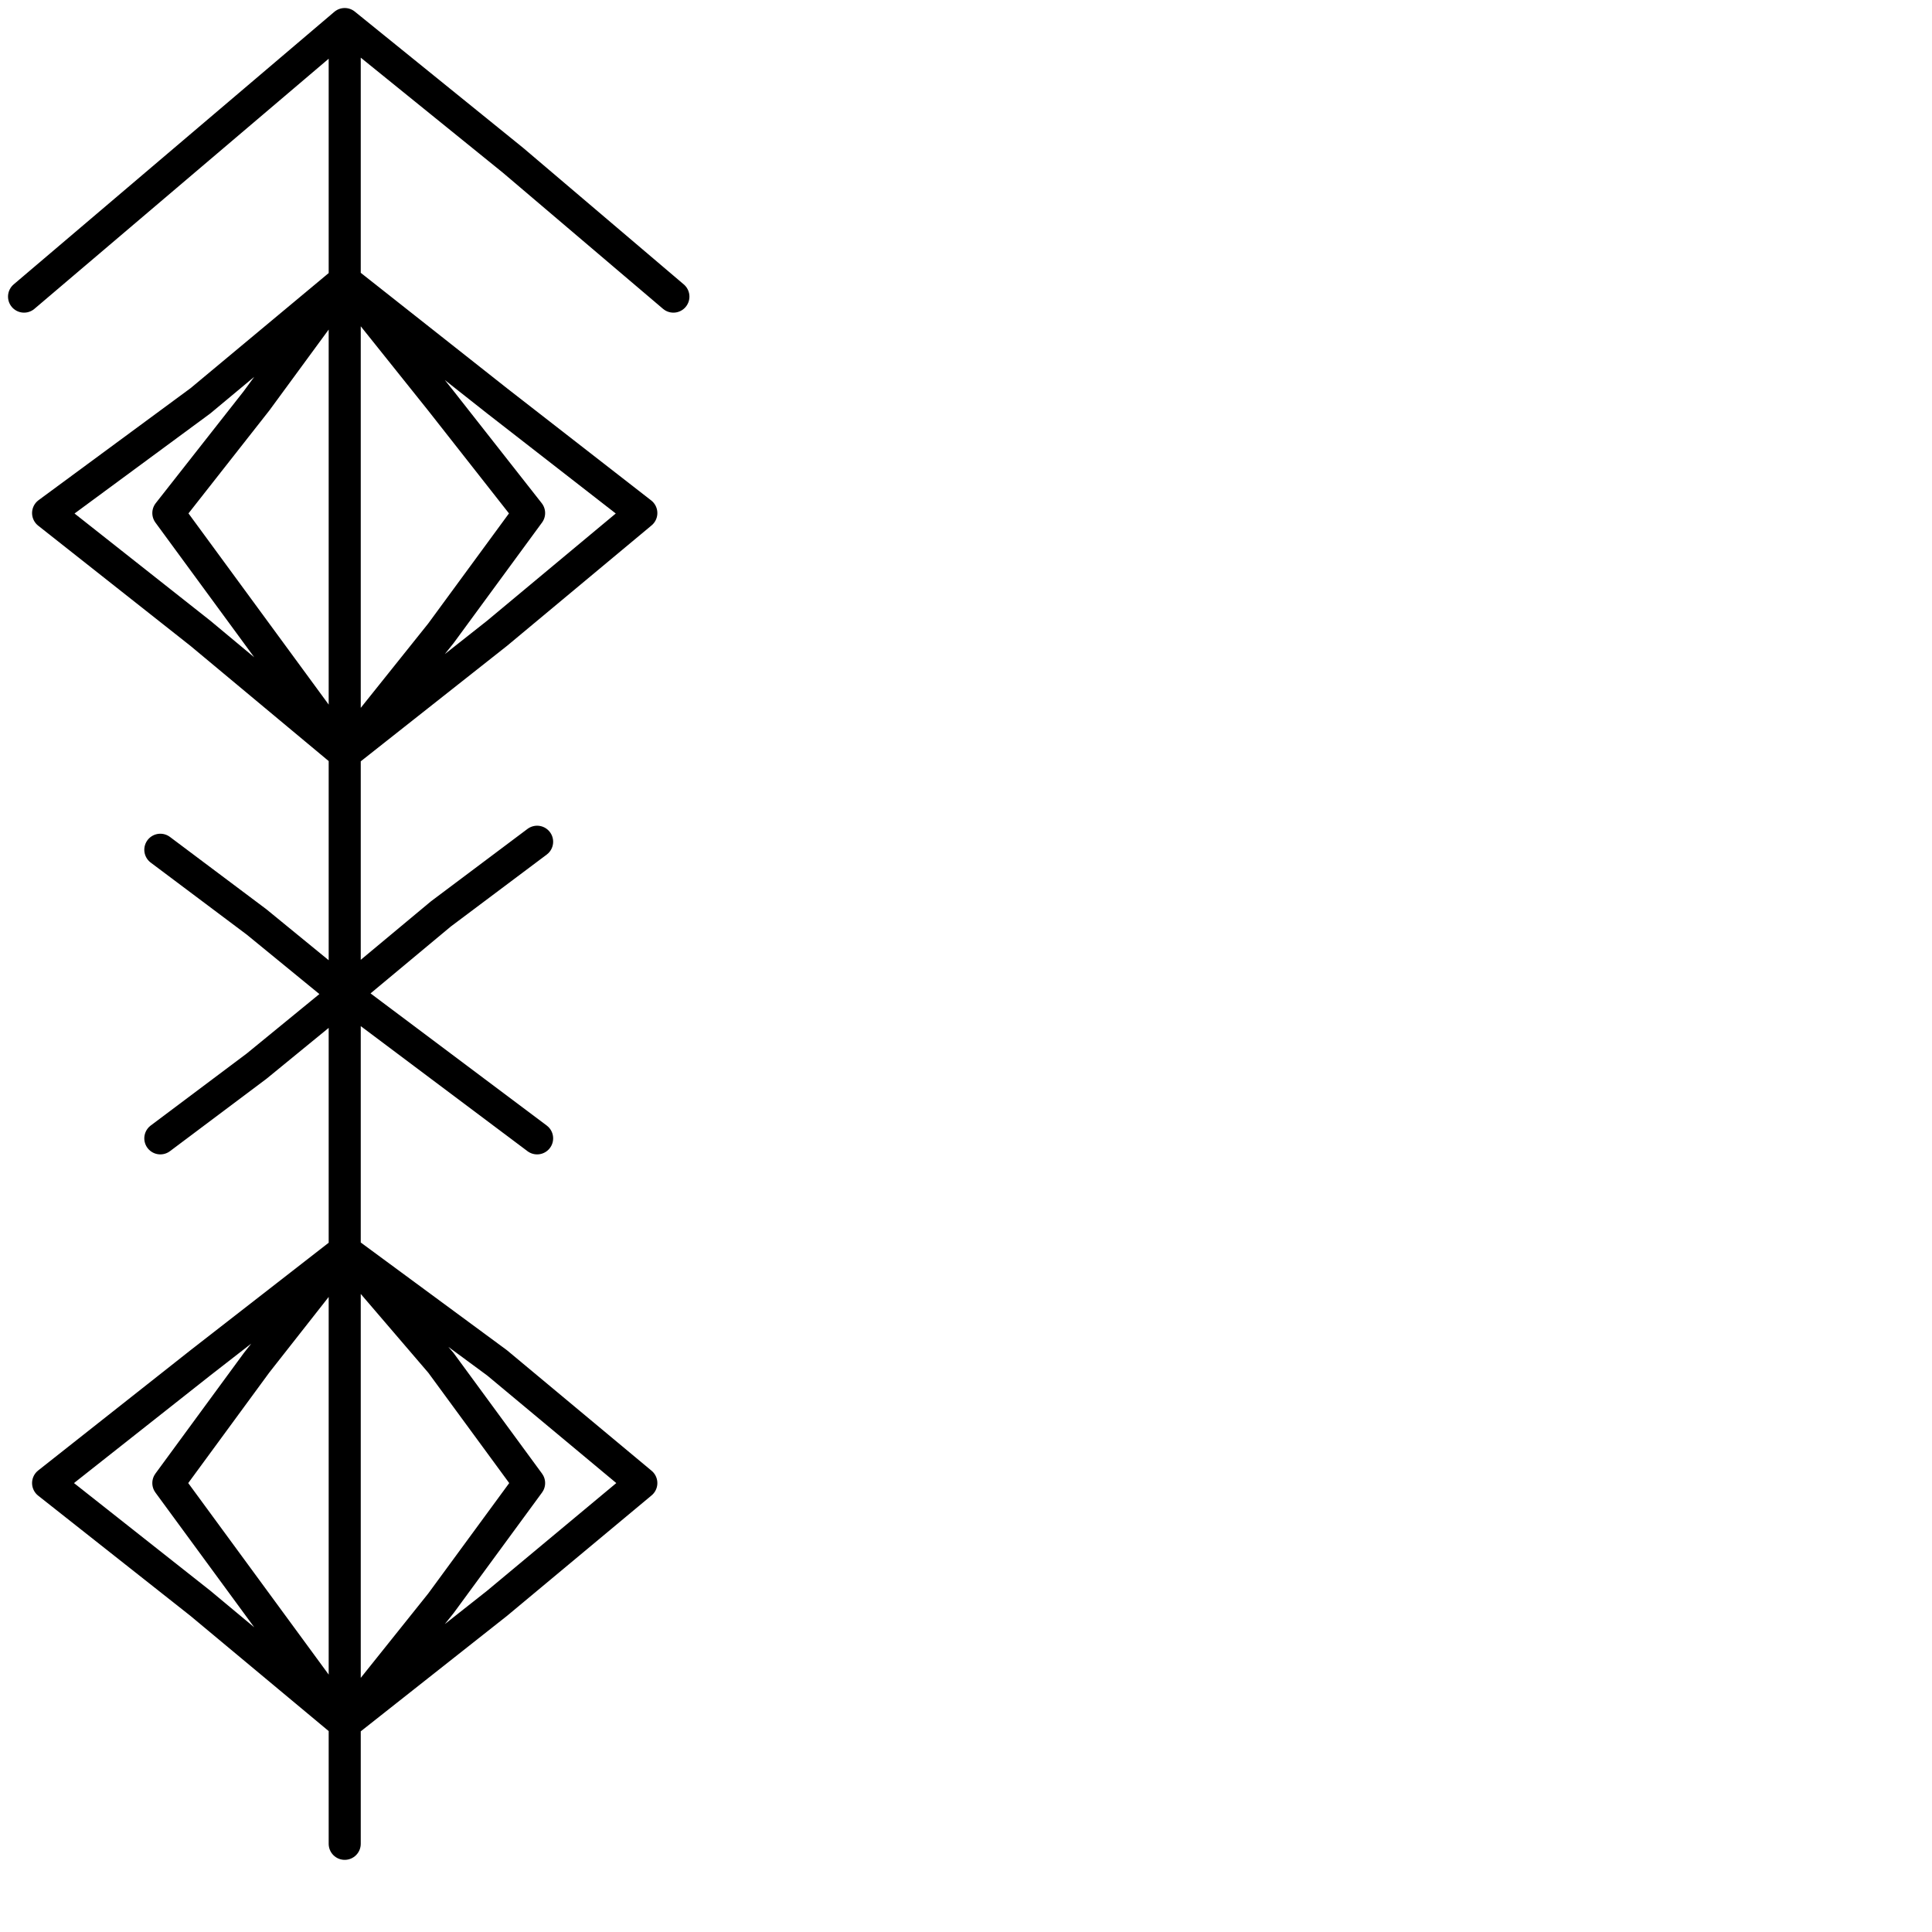 <?xml version="1.0" encoding="utf-8"?>
<!-- Generator: Adobe Illustrator 25.4.2, SVG Export Plug-In . SVG Version: 6.00 Build 0)  -->
<svg version="1.1" id="Ebene_1" xmlns="http://www.w3.org/2000/svg" xmlns:xlink="http://www.w3.org/1999/xlink" x="0px" y="0px"
	 viewBox="0 0 24.1 24.1" style="enable-background:new 0 0 24.1 24.1;" xml:space="preserve">
<style type="text/css">
	.st0{fill:none;stroke:#000000;stroke-width:0.4;stroke-linecap:round;stroke-linejoin:round;}
</style>
<g id="icon">
	<polyline class="st0" points="4.3,0.3 4.3,0.3 2.3,2 0.3,3.7 2.3,2 4.3,0.3 6.4,2 8.4,3.7 6.4,2 4.3,0.3 4.3,1.1 4.3,1.9 4.3,2.7 
		4.3,3.5 2.5,5 0.6,6.4 2.5,7.9 4.3,9.4 6.2,7.9 8,6.4 6.2,5 4.3,3.5 3.2,5 2.1,6.4 3.2,7.9 4.3,9.4 5.5,7.9 6.6,6.4 5.5,5 4.3,3.5 
		4.3,5 4.3,6.4 4.3,7.9 4.3,9.4 4.3,10.1 4.3,10.9 4.3,11.6 4.3,12.4 3.2,13.3 2,14.2 3.2,13.3 4.3,12.4 5.5,11.4 6.7,10.5 
		5.5,11.4 4.3,12.4 3.2,11.5 2,10.6 3.2,11.5 4.3,12.4 5.5,13.3 6.7,14.2 5.5,13.3 4.3,12.4 4.3,13.2 4.3,14 4.3,14.8 4.3,15.6 
		6.2,17 8,18.5 6.2,20 4.3,21.5 2.5,20 0.6,18.5 2.5,17 4.3,15.6 5.5,17 6.6,18.5 5.5,20 4.3,21.5 3.2,20 2.1,18.5 3.2,17 4.3,15.6 
		4.3,17.1 4.3,18.6 4.3,20.1 4.3,21.5 4.3,23 	"/>
</g>
</svg>
